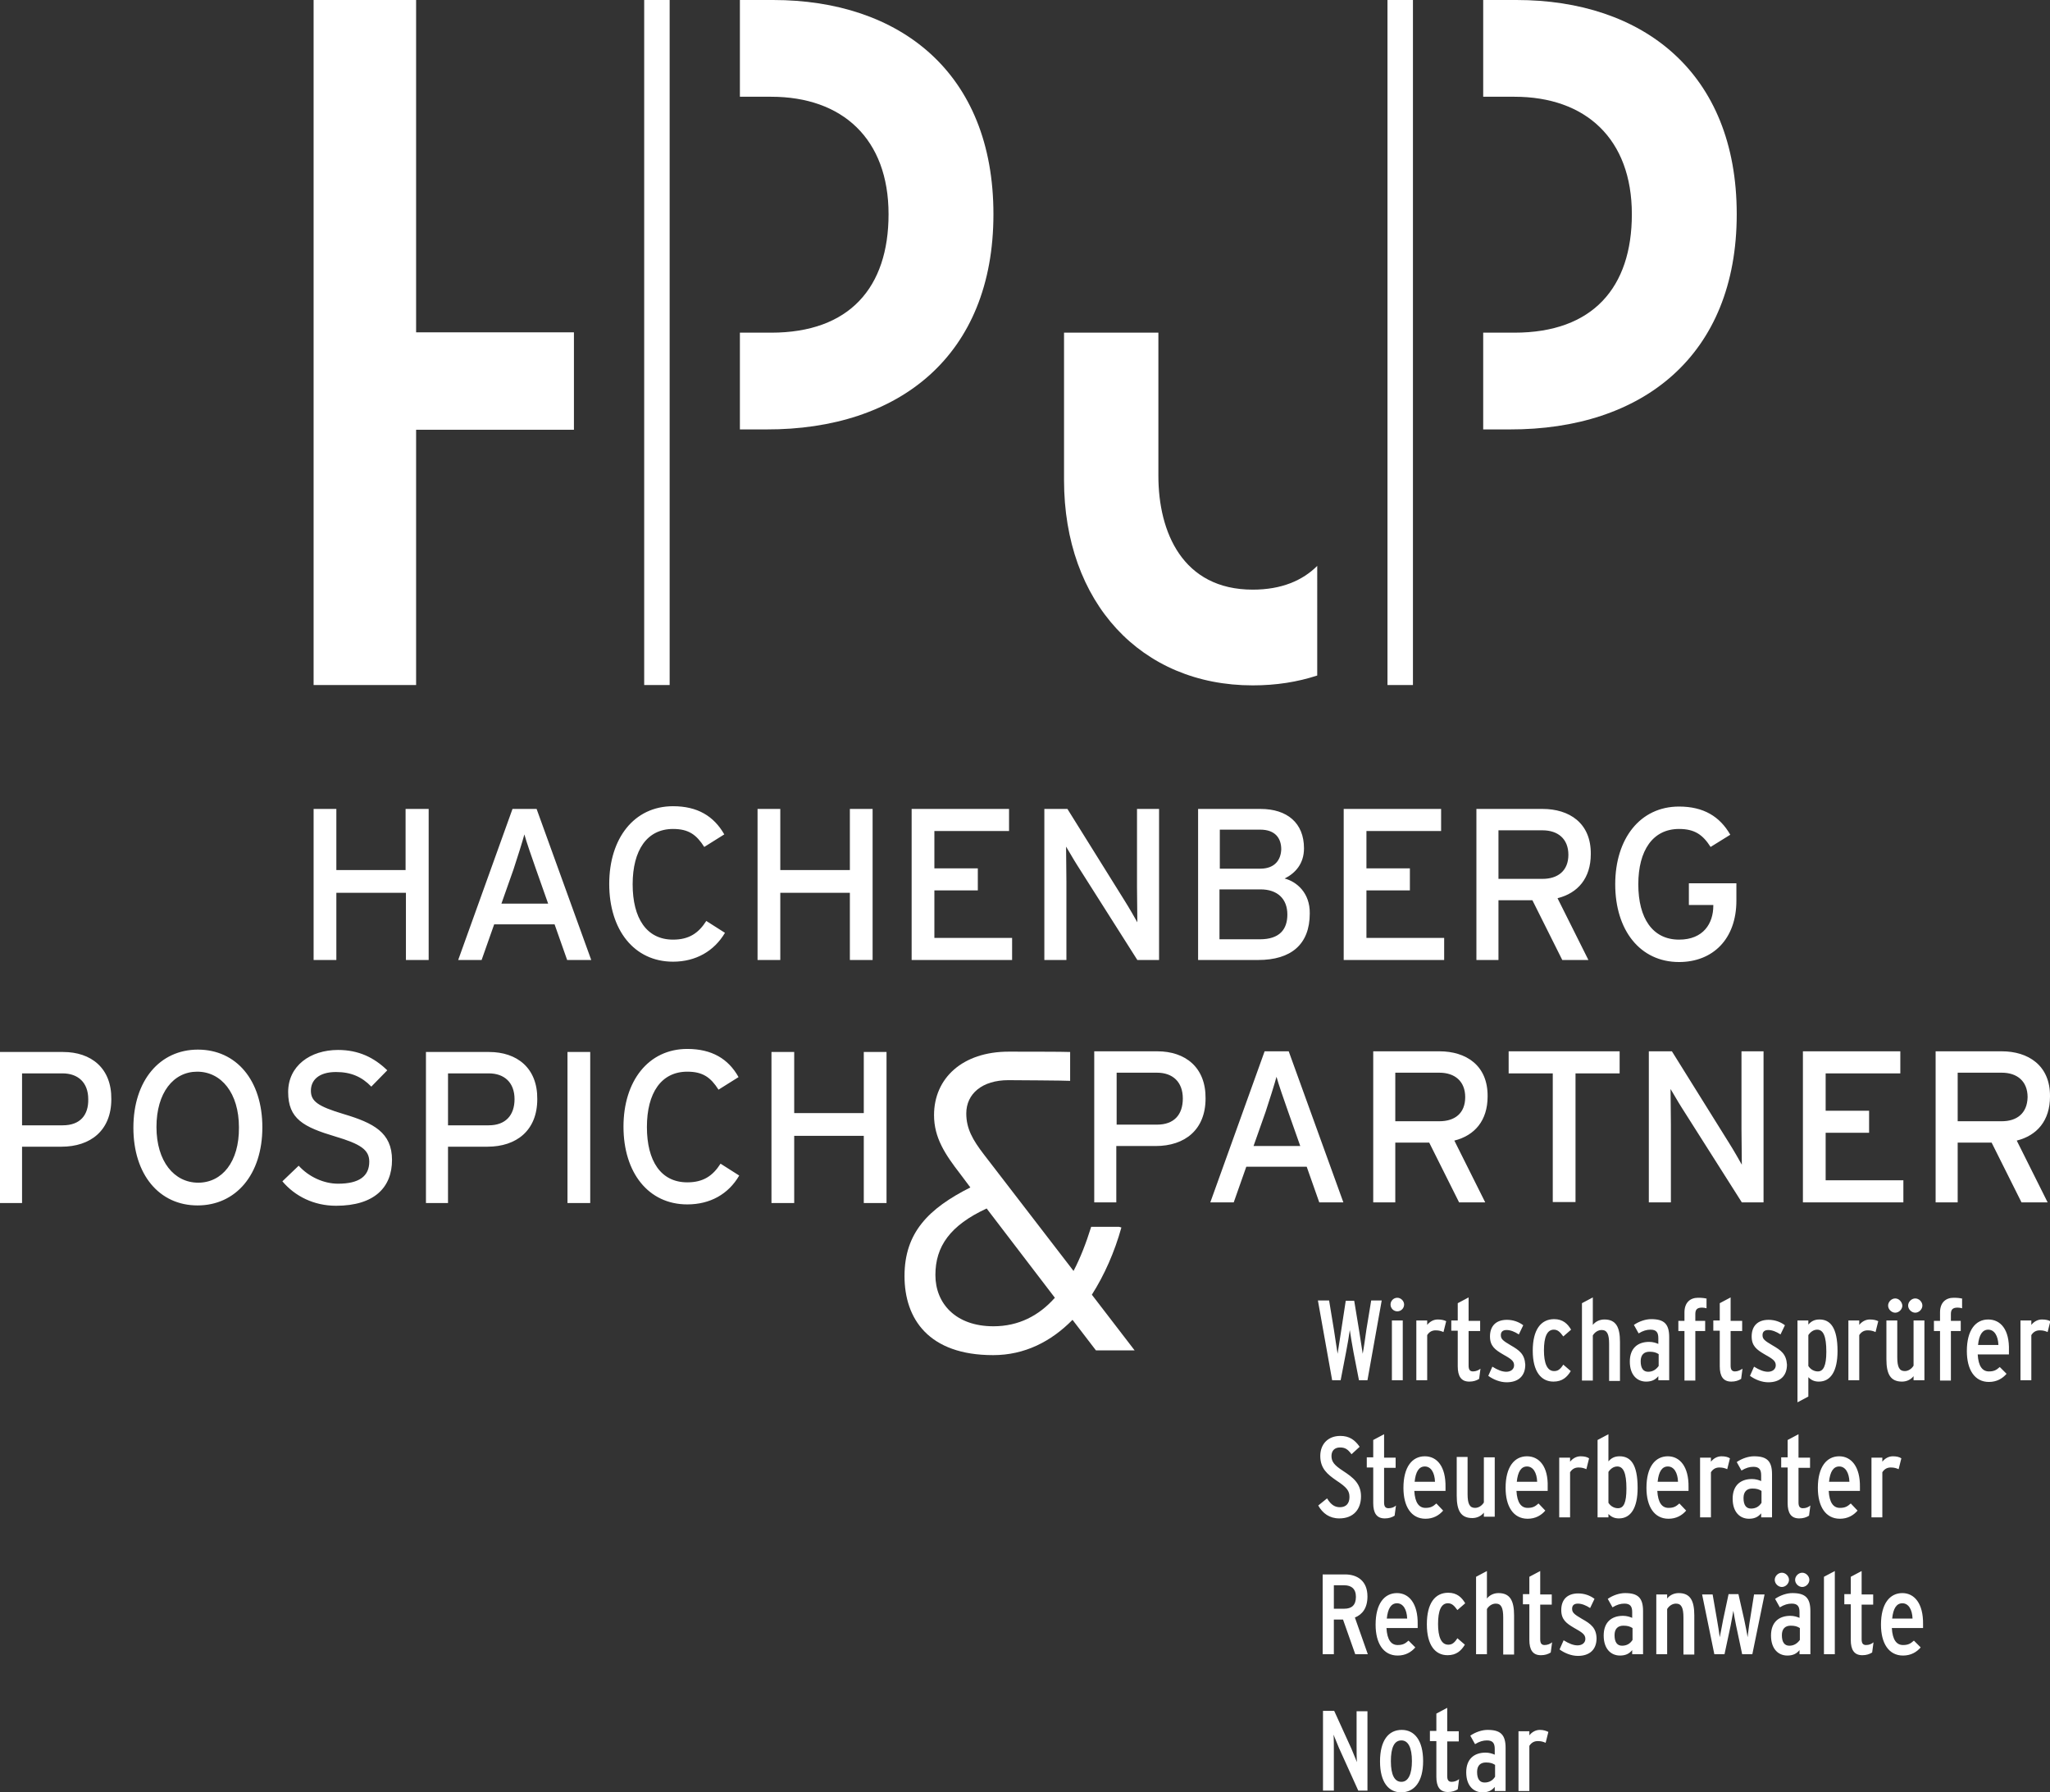 <?xml version="1.0" encoding="utf-8"?>
<!-- Generator: Adobe Illustrator 27.0.0, SVG Export Plug-In . SVG Version: 6.00 Build 0)  -->
<svg version="1.1" id="Ebene_1" xmlns="http://www.w3.org/2000/svg" xmlns:xlink="http://www.w3.org/1999/xlink" x="0px" y="0px"
	 viewBox="0 0 604 528" style="enable-background:new 0 0 604 528;" xml:space="preserve">
<rect x="0" y="0" width="604" height="528" fill="#333333" stroke="none"/>
<style type="text/css">
	.st0{fill:#FFFFFF;}
</style>
<g>
	<path class="st0" d="M402.9,504.1h-3.2v10.3c0,1.1,0,3.8,0.1,4.7c-0.3-0.7-1.2-2.9-1.6-3.9l-5.1-11.2h-3.3v23.5h3.2v-11.8
		c0-1.1,0-3.8-0.1-4.7c0.3,0.7,1.2,2.9,1.6,3.9l5.7,12.6h2.7V504.1L402.9,504.1z M413,509.6c-3.9,0-6.4,3.1-6.4,9.3
		c0,6.2,2.6,9.1,6.2,9.1c3.9,0,6.5-3.1,6.5-9.2C419.3,512.6,416.7,509.6,413,509.6L413,509.6z M412.9,524.9c-2,0-3.1-2-3.1-6.1
		c0-4,1-6.1,3.1-6.1c2,0,3.1,2.1,3.1,6.1C416,522.5,415,524.9,412.9,524.9L412.9,524.9z M427.7,524.9c-0.9,0-1.3-0.5-1.3-1.7V513
		h3.4v-3h-3.4v-6.9l-3.2,1.7v5.1h-1.9v3h1.9v10.5c0,2.9,1,4.5,3.4,4.5c1.2,0,2.1-0.3,2.9-0.8l0.4-3
		C429.3,524.6,428.5,524.9,427.7,524.9L427.7,524.9z M437.4,525.1c-1.4,0-2.2-1-2.2-3.1c0-1.9,1-2.8,2.6-2.8c1.2,0,1.9,0.2,2.7,0.7
		v3.5C439.8,524.5,438.8,525.1,437.4,525.1L437.4,525.1z M443.6,514.9c0-3.9-1.5-5.3-5.3-5.3c-1.6,0-3.5,0.6-5.1,1.7l1.4,2.5
		c1.3-0.8,2.4-1.1,3.5-1.1c1.7,0,2.3,0.8,2.3,2.5v1.7c-0.7-0.3-1.6-0.6-2.7-0.6c-3.4,0-5.7,1.9-5.7,5.8c0,4,2.2,5.9,4.8,5.9
		c1.6,0,2.7-0.5,3.6-1.6v1.2h3.2V514.9L443.6,514.9z M453.7,509.6c-1.3,0-2.4,0.7-3.1,1.6V510h-3.2v17.6h3.2v-13.3
		c0.7-1.1,1.6-1.4,2.5-1.4c1,0,1.6,0.2,2.3,0.5l0.8-3.2C455.6,509.9,454.8,509.6,453.7,509.6L453.7,509.6z"/>
	<path class="st0" d="M396.1,473.9h-3.1V467h3.1c2,0,3.4,1,3.4,3.4C399.5,472.9,398.2,473.9,396.1,473.9L396.1,473.9z M399.2,476.5
		c2.2-0.9,3.7-2.8,3.7-6.2c0-4.7-3.1-6.5-6.6-6.5h-6.6v23.5h3.3v-10.2h2.7l3.6,10.2h3.7L399.2,476.5L399.2,476.5z M411.6,469.3
		c-3.7,0-6.3,3.1-6.3,9.3c0,5.5,2.3,9.1,6.5,9.1c2.3,0,4-1,5.2-2.4l-2-2c-1,0.9-1.7,1.3-3.2,1.3c-1.9,0-3.1-1.5-3.3-5h9.2
		c0-0.3,0-0.8,0-1.1C417.8,472.3,415.1,469.3,411.6,469.3L411.6,469.3z M408.6,476.8c0.3-3,1.3-4.5,3-4.5c1.8,0,2.9,1.8,3,4.5H408.6
		L408.6,476.8z M429.4,482.6c-0.9,1.4-1.6,1.9-2.7,1.9c-2.1,0-3-2.4-3-6.1c0-3.9,0.9-6.1,2.9-6.1c1.1,0,1.8,0.6,2.8,2l2.3-2
		c-1-1.7-2.4-3.1-5-3.1c-3.9,0-6.3,3.1-6.3,9.3c0,6.2,2.5,9.1,6.1,9.1c2.6,0,4-1.3,5.1-3.1L429.4,482.6L429.4,482.6z M446.1,475.9
		c0-4.4-1.2-6.6-4.6-6.6c-1.5,0-2.7,0.7-3.4,1.6v-8.1l-3.2,1.7v22.8h3.2V474c0.6-1,1.6-1.6,2.6-1.6c1.6,0,2.2,1.2,2.2,4.1v10.9h3.2
		V475.9L446.1,475.9z M455.1,484.6c-0.9,0-1.3-0.5-1.3-1.7v-10.2h3.4v-3h-3.4v-6.9l-3.2,1.7v5.1h-1.9v3h1.9v10.5
		c0,2.9,1,4.5,3.4,4.5c1.2,0,2.1-0.3,2.9-0.8l0.4-3C456.7,484.3,455.9,484.6,455.1,484.6L455.1,484.6z M466.1,476.9
		c-2.4-1.4-2.9-1.9-2.9-3c0-0.9,0.5-1.5,1.7-1.5c1.1,0,2.4,0.5,3.6,1.3l1.3-2.7c-1.3-1-3-1.6-4.8-1.6c-3.2,0-5,1.8-5,4.9
		c0,2.8,1.5,3.9,3.7,5.2c2.5,1.4,3.4,2,3.4,3.3c0,1.1-0.9,1.9-2.3,1.9c-1.2,0-2.5-0.5-4.1-1.5l-1.2,2.7c1.5,1.1,3.5,1.9,5.4,1.9
		c3.4,0,5.5-1.8,5.5-5.2C470.3,479.6,468.8,478.4,466.1,476.9L466.1,476.9z M477.9,484.8c-1.4,0-2.2-1-2.2-3.1c0-1.9,1-2.8,2.6-2.8
		c1.2,0,1.9,0.2,2.7,0.7v3.5C480.3,484.2,479.3,484.8,477.9,484.8L477.9,484.8z M484.1,474.6c0-3.9-1.5-5.3-5.3-5.3
		c-1.6,0-3.5,0.6-5.1,1.7l1.4,2.5c1.3-0.8,2.4-1.1,3.5-1.1c1.7,0,2.3,0.8,2.3,2.5v1.7c-0.7-0.3-1.6-0.6-2.7-0.6
		c-3.4,0-5.7,1.9-5.7,5.8c0,4,2.2,5.9,4.8,5.9c1.6,0,2.7-0.5,3.6-1.6v1.2h3.2V474.6L484.1,474.6z M499.2,475.9
		c0-4.4-1.2-6.6-4.6-6.6c-1.5,0-2.7,0.7-3.4,1.6v-1.2h-3.2v17.6h3.2V474c0.6-1,1.6-1.6,2.6-1.6c1.6,0,2.2,1.2,2.2,4.1v10.9h3.2
		V475.9L499.2,475.9z M516.8,469.7l-1.2,7.5c-0.2,1-0.6,4.3-0.7,5.1c-0.1-0.9-0.8-4.2-1-5.2l-1.7-7.5h-2.9l-1.6,7.5
		c-0.2,1-0.8,4.3-1,5.2c-0.1-0.8-0.6-4.1-0.8-5.1l-1.3-7.5h-3.1l3.6,17.6h3l1.8-8.4c0.2-1.2,0.7-3.6,0.8-4.4
		c0.1,0.8,0.6,3.2,0.8,4.3l1.8,8.5h3l3.6-17.6H516.8L516.8,469.7z M525,463.3c-1.1,0-2.1,1-2.1,2.1c0,1.1,1,2.1,2.1,2.1
		c1.1,0,2.1-1,2.1-2.1C527.1,464.3,526.1,463.3,525,463.3L525,463.3z M531,463.3c-1.1,0-2.1,1-2.1,2.1c0,1.1,1,2.1,2.1,2.1
		c1.1,0,2.1-1,2.1-2.1C533.1,464.3,532.1,463.3,531,463.3L531,463.3z M527.2,484.8c-1.4,0-2.2-1-2.2-3.1c0-1.9,1-2.8,2.6-2.8
		c1.2,0,1.9,0.2,2.7,0.7v3.5C529.5,484.2,528.5,484.8,527.2,484.8L527.2,484.8z M533.4,474.6c0-3.9-1.5-5.3-5.3-5.3
		c-1.6,0-3.5,0.6-5.1,1.7l1.4,2.5c1.3-0.8,2.4-1.1,3.5-1.1c1.7,0,2.3,0.8,2.3,2.5v1.7c-0.7-0.3-1.6-0.6-2.7-0.6
		c-3.4,0-5.7,1.9-5.7,5.8c0,4,2.2,5.9,4.8,5.9c1.6,0,2.7-0.5,3.6-1.6v1.2h3.2V474.6L533.4,474.6z M540.6,462.8l-3.2,1.7v22.8h3.2
		V462.8L540.6,462.8z M549.8,484.6c-0.9,0-1.3-0.5-1.3-1.7v-10.2h3.4v-3h-3.4v-6.9l-3.2,1.7v5.1h-1.9v3h1.9v10.5
		c0,2.9,1,4.5,3.4,4.5c1.2,0,2.1-0.3,2.9-0.8l0.4-3C551.4,484.3,550.7,484.6,549.8,484.6L549.8,484.6z M560.5,469.3
		c-3.7,0-6.3,3.1-6.3,9.3c0,5.5,2.3,9.1,6.5,9.1c2.3,0,4-1,5.2-2.4l-2-2c-1,0.9-1.7,1.3-3.2,1.3c-1.9,0-3.1-1.5-3.3-5h9.2
		c0-0.3,0-0.8,0-1.1C566.7,472.3,564,469.3,560.5,469.3L560.5,469.3z M557.5,476.8c0.3-3,1.3-4.5,3-4.5c1.8,0,2.9,1.8,3,4.5H557.5
		L557.5,476.8z"/>
	<path class="st0" d="M395.7,433.3c-2.6-1.7-3.4-2.7-3.4-4.4c0-1.5,0.9-2.5,2.5-2.5c1.5,0,2.3,0.5,3.4,2l2.4-2.2
		c-1.4-2-3-3.2-5.7-3.2c-3.7,0-5.9,2.5-5.9,5.9c0,3.7,2.1,5.4,4.7,7.2c3.2,2.1,3.9,3.1,3.9,4.9c0,1.9-1,3-2.8,3
		c-1.4,0-2.6-0.6-3.8-2.6l-2.6,2.1c1.3,2.3,3.3,3.8,6.2,3.8c4.2,0,6.4-2.7,6.4-6.5C401,437,398.6,435.2,395.7,433.3L395.7,433.3z
		 M409.1,444.3c-0.9,0-1.3-0.5-1.3-1.7v-10.2h3.4v-3h-3.4v-6.9l-3.2,1.7v5.1h-1.9v3h1.9v10.5c0,2.9,1,4.5,3.4,4.5
		c1.2,0,2.1-0.3,2.9-0.8l0.4-3C410.8,444,410,444.3,409.1,444.3L409.1,444.3z M419.8,429c-3.7,0-6.3,3.1-6.3,9.3
		c0,5.5,2.3,9.1,6.5,9.1c2.3,0,4-1,5.2-2.4l-2-2.1c-1,0.9-1.7,1.3-3.2,1.3c-1.9,0-3.1-1.5-3.3-5h9.2c0-0.3,0-0.8,0-1.1
		C426,432,423.4,429,419.8,429L419.8,429z M416.8,436.5c0.3-3,1.3-4.5,3-4.5c1.8,0,2.9,1.8,3,4.5H416.8L416.8,436.5z M440.4,429.3
		h-3.2v13.3c-0.6,1-1.6,1.6-2.6,1.6c-1.6,0-2.2-1.2-2.2-4.1v-10.9h-3.2v11.4c0,4.4,1.2,6.6,4.6,6.6c1.5,0,2.7-0.7,3.4-1.6v1.2h3.2
		V429.3L440.4,429.3z M449.9,429c-3.7,0-6.3,3.1-6.3,9.3c0,5.5,2.3,9.1,6.5,9.1c2.3,0,4-1,5.2-2.4l-2-2.1c-1,0.9-1.7,1.3-3.2,1.3
		c-1.9,0-3.1-1.5-3.3-5h9.2c0-0.3,0-0.8,0-1.1C456.2,432,453.5,429,449.9,429L449.9,429z M446.9,436.5c0.3-3,1.3-4.5,3-4.5
		c1.8,0,2.9,1.8,3,4.5H446.9L446.9,436.5z M465.7,429c-1.3,0-2.4,0.7-3.1,1.6v-1.2h-3.2V447h3.2v-13.3c0.7-1.1,1.6-1.4,2.5-1.4
		c1,0,1.6,0.2,2.3,0.5l0.8-3.2C467.6,429.2,466.8,429,465.7,429L465.7,429z M477.2,429c-1.6,0-2.5,0.6-3.3,1.5v-8l-3.2,1.7V447h3.2
		V446c0.9,0.9,1.8,1.3,3.1,1.3c3.5,0,5.5-3.1,5.5-9C482.5,431.3,480.4,429,477.2,429L477.2,429z M476.7,444.3c-1,0-2.1-0.5-2.8-1.6
		v-9.1c0.6-0.9,1.5-1.6,2.6-1.6c1.8,0,2.7,1.9,2.7,6.5C479.2,442.7,478.4,444.3,476.7,444.3L476.7,444.3z M491.4,429
		c-3.7,0-6.3,3.1-6.3,9.3c0,5.5,2.3,9.1,6.5,9.1c2.3,0,4-1,5.2-2.4l-2-2.1c-1,0.9-1.7,1.3-3.2,1.3c-1.9,0-3.1-1.5-3.3-5h9.2
		c0-0.3,0-0.8,0-1.1C497.6,432,494.9,429,491.4,429L491.4,429z M488.4,436.5c0.3-3,1.3-4.5,3-4.5c1.8,0,2.9,1.8,3,4.5H488.4
		L488.4,436.5z M507.2,429c-1.3,0-2.4,0.7-3.1,1.6v-1.2h-3.2V447h3.2v-13.3c0.7-1.1,1.6-1.4,2.5-1.4c1,0,1.6,0.2,2.3,0.5l0.8-3.2
		C509.1,429.2,508.3,429,507.2,429L507.2,429z M515.9,444.4c-1.4,0-2.2-1-2.2-3.1c0-1.9,1-2.8,2.6-2.8c1.2,0,1.9,0.2,2.7,0.7v3.5
		C518.3,443.8,517.3,444.4,515.9,444.4L515.9,444.4z M522.1,434.3c0-3.9-1.5-5.3-5.3-5.3c-1.6,0-3.5,0.6-5.1,1.7l1.4,2.5
		c1.3-0.8,2.4-1.1,3.5-1.1c1.7,0,2.3,0.8,2.3,2.5v1.7c-0.7-0.3-1.6-0.6-2.7-0.6c-3.4,0-5.7,1.9-5.7,5.8c0,4,2.2,5.9,4.8,5.9
		c1.6,0,2.7-0.5,3.6-1.6v1.2h3.2V434.3L522.1,434.3z M531.2,444.3c-0.9,0-1.3-0.5-1.3-1.7v-10.2h3.4v-3h-3.4v-6.9l-3.2,1.7v5.1h-1.9
		v3h1.9v10.5c0,2.9,1,4.5,3.4,4.5c1.2,0,2.1-0.3,2.9-0.8l0.4-3C532.8,444,532.1,444.3,531.2,444.3L531.2,444.3z M541.9,429
		c-3.7,0-6.3,3.1-6.3,9.3c0,5.5,2.3,9.1,6.5,9.1c2.3,0,4-1,5.2-2.4l-2-2.1c-1,0.9-1.7,1.3-3.2,1.3c-1.9,0-3.1-1.5-3.3-5h9.2
		c0-0.3,0-0.8,0-1.1C548.1,432,545.4,429,541.9,429L541.9,429z M538.9,436.5c0.3-3,1.3-4.5,3-4.5c1.8,0,2.9,1.8,3,4.5H538.9
		L538.9,436.5z M557.7,429c-1.3,0-2.4,0.7-3.1,1.6v-1.2h-3.2V447h3.2v-13.3c0.7-1.1,1.6-1.4,2.5-1.4c1,0,1.6,0.2,2.3,0.5l0.8-3.2
		C559.6,429.2,558.8,429,557.7,429L557.7,429z"/>
	<path class="st0" d="M404,383.1l-1.4,8.5c-0.2,1.5-0.9,6.3-1.1,7.2c-0.1-0.8-0.9-5.7-1.1-7.1l-1.4-8.5h-2.5l-1.3,8.5
		c-0.2,1.4-1,6.3-1.1,7.1c-0.1-0.8-0.9-5.7-1.1-7.2l-1.4-8.5h-3.3l4.2,23.5h2.5l1.6-8.3c0.3-1.4,1-5.6,1.1-6.5
		c0.1,0.8,0.8,5.1,1.1,6.6l1.6,8.2h2.5l4.2-23.5H404L404,383.1z M411.7,382.3c-1.1,0-2,0.9-2,2c0,1.1,0.9,2,2,2c1.1,0,2-0.9,2-2
		C413.7,383.2,412.7,382.3,411.7,382.3L411.7,382.3z M413.3,389h-3.2v17.6h3.2V389L413.3,389z M423.6,388.7c-1.3,0-2.4,0.7-3.1,1.6
		V389h-3.2v17.6h3.2v-13.3c0.7-1.1,1.6-1.4,2.5-1.4c1,0,1.6,0.2,2.3,0.5l0.8-3.2C425.5,388.9,424.7,388.7,423.6,388.7L423.6,388.7z
		 M434,404c-0.9,0-1.3-0.5-1.3-1.7v-10.2h3.4v-3h-3.4v-6.9l-3.2,1.7v5.1h-1.9v3h1.9v10.5c0,2.9,1,4.5,3.4,4.5c1.2,0,2.1-0.3,2.9-0.8
		l0.4-3C435.7,403.6,434.9,404,434,404L434,404z M445.1,396.3c-2.4-1.4-2.9-1.9-2.9-3c0-0.9,0.5-1.5,1.7-1.5c1.1,0,2.4,0.5,3.6,1.3
		l1.3-2.7c-1.3-1-3-1.6-4.8-1.6c-3.2,0-5,1.8-5,4.9c0,2.8,1.5,3.9,3.7,5.2c2.5,1.4,3.4,2,3.4,3.3c0,1.1-0.9,1.9-2.3,1.9
		c-1.2,0-2.5-0.5-4.1-1.5l-1.2,2.7c1.5,1.1,3.5,1.9,5.4,1.9c3.4,0,5.5-1.8,5.5-5.2C449.2,398.9,447.7,397.8,445.1,396.3L445.1,396.3
		z M460.6,402c-0.9,1.4-1.6,1.9-2.7,1.9c-2.1,0-3-2.4-3-6.1c0-3.9,0.9-6.1,2.9-6.1c1.1,0,1.8,0.6,2.8,2l2.3-2c-1-1.7-2.4-3.1-5-3.1
		c-3.9,0-6.3,3.1-6.3,9.3c0,6.2,2.5,9.1,6.1,9.1c2.6,0,4-1.3,5.1-3.1L460.6,402L460.6,402z M477.3,395.3c0-4.4-1.2-6.6-4.6-6.6
		c-1.5,0-2.7,0.7-3.4,1.6v-8.1l-3.2,1.7v22.8h3.2v-13.3c0.6-1,1.6-1.6,2.6-1.6c1.6,0,2.2,1.2,2.2,4.1v10.9h3.2V395.3L477.3,395.3z
		 M485.6,404.1c-1.4,0-2.2-1-2.2-3.1c0-1.9,1-2.8,2.6-2.8c1.2,0,1.9,0.2,2.7,0.7v3.5C487.9,403.5,486.9,404.1,485.6,404.1
		L485.6,404.1z M491.8,393.9c0-3.9-1.5-5.3-5.3-5.3c-1.6,0-3.5,0.6-5.1,1.7l1.4,2.5c1.3-0.8,2.4-1.1,3.5-1.1c1.7,0,2.3,0.8,2.3,2.5
		v1.7c-0.7-0.3-1.6-0.6-2.7-0.6c-3.4,0-5.7,1.9-5.7,5.8c0,4,2.2,5.9,4.8,5.9c1.6,0,2.7-0.5,3.6-1.6v1.2h3.2V393.9L491.8,393.9z
		 M503,382.6c-0.7-0.2-1.5-0.3-2.7-0.3c-2.3,0-4,1.4-4,4.3v2.5h-1.8v3h1.8v14.6h3.2v-14.6h2.9v-3h-2.9v-2c0-1.3,0.5-1.9,2-1.9
		c0.5,0,0.9,0.1,1.3,0.2V382.6L503,382.6z M511.2,404c-0.9,0-1.3-0.5-1.3-1.7v-10.2h3.4v-3h-3.4v-6.9l-3.2,1.7v5.1h-1.9v3h1.9v10.5
		c0,2.9,1,4.5,3.4,4.5c1.2,0,2.1-0.3,2.9-0.8l0.4-3C512.8,403.6,512,404,511.2,404L511.2,404z M522.2,396.3c-2.4-1.4-2.9-1.9-2.9-3
		c0-0.9,0.5-1.5,1.7-1.5c1.1,0,2.4,0.5,3.6,1.3l1.3-2.7c-1.3-1-3-1.6-4.8-1.6c-3.2,0-5,1.8-5,4.9c0,2.8,1.5,3.9,3.7,5.2
		c2.5,1.4,3.4,2,3.4,3.3c0,1.1-0.9,1.9-2.3,1.9c-1.2,0-2.5-0.5-4.1-1.5l-1.2,2.7c1.5,1.1,3.5,1.9,5.4,1.9c3.4,0,5.5-1.8,5.5-5.2
		C526.3,398.9,524.8,397.8,522.2,396.3L522.2,396.3z M535.6,404c-1,0-2.1-0.5-2.8-1.6v-9.1c0.6-0.9,1.5-1.6,2.6-1.6
		c1.8,0,2.7,1.9,2.7,6.5C538.1,402.4,537.2,404,535.6,404L535.6,404z M536.1,388.7c-1.6,0-2.5,0.6-3.3,1.5V389h-3.2v24.1l3.2-1.7
		v-5.7c0.9,0.9,1.8,1.3,3.1,1.3c3.5,0,5.5-3.1,5.5-9C541.4,391,539.2,388.7,536.1,388.7L536.1,388.7z M550.9,388.7
		c-1.3,0-2.4,0.7-3.1,1.6V389h-3.2v17.6h3.2v-13.3c0.7-1.1,1.6-1.4,2.5-1.4c1,0,1.6,0.2,2.3,0.5l0.8-3.2
		C552.8,388.9,552,388.7,550.9,388.7L550.9,388.7z M558.4,382.5c-1.1,0-2.1,1-2.1,2.1c0,1.1,1,2.1,2.1,2.1c1.1,0,2.1-1,2.1-2.1
		C560.4,383.5,559.5,382.5,558.4,382.5L558.4,382.5z M564.3,382.5c-1.1,0-2.1,1-2.1,2.1c0,1.1,1,2.1,2.1,2.1c1.1,0,2.1-1,2.1-2.1
		C566.4,383.5,565.4,382.5,564.3,382.5L564.3,382.5z M567,389h-3.2v13.3c-0.6,1-1.6,1.6-2.6,1.6c-1.6,0-2.2-1.2-2.2-4.1V389h-3.2
		v11.4c0,4.4,1.2,6.6,4.6,6.6c1.5,0,2.7-0.7,3.4-1.6v1.2h3.2V389L567,389z M578.3,382.6c-0.7-0.2-1.5-0.3-2.7-0.3
		c-2.3,0-4,1.4-4,4.3v2.5h-1.8v3h1.8v14.6h3.2v-14.6h2.9v-3h-2.9v-2c0-1.3,0.5-1.9,2-1.9c0.5,0,0.9,0.1,1.3,0.2V382.6L578.3,382.6z
		 M585.8,388.7c-3.7,0-6.3,3.1-6.3,9.3c0,5.5,2.3,9.1,6.5,9.1c2.3,0,4-1,5.2-2.4l-2-2c-1,0.9-1.7,1.3-3.2,1.3c-1.9,0-3.1-1.5-3.3-5
		h9.2c0-0.3,0-0.8,0-1.1C592.1,391.6,589.4,388.7,585.8,388.7L585.8,388.7z M582.8,396.2c0.3-3,1.3-4.5,3-4.5c1.8,0,2.9,1.8,3,4.5
		H582.8L582.8,396.2z M601.6,388.7c-1.3,0-2.4,0.7-3.1,1.6V389h-3.2v17.6h3.2v-13.3c0.7-1.1,1.6-1.4,2.5-1.4c1,0,1.6,0.2,2.3,0.5
		l0.8-3.2C603.5,388.9,602.8,388.7,601.6,388.7L601.6,388.7z"/>
	<path class="st0" d="M126.2,238.3h-6.7v18H99.1v-18h-6.7v44.5h6.7V263h20.5v19.8h6.7V238.3L126.2,238.3z M147.7,266.3l3.6-10.2
		c1.1-3.3,2.7-8.4,3.2-10.3c0.5,1.9,2.3,7.1,3.4,10.2l3.6,10.2H147.7L147.7,266.3z M158.1,238.3H151l-16,44.5h6.9l3.7-10.5h17.8
		l3.7,10.5h7.1L158.1,238.3L158.1,238.3z M208.1,271.3c-2.3,3.6-5.1,5.5-9.8,5.5c-7.8,0-11.9-6.3-11.9-16.3c0-10,4.2-16.3,11.9-16.3
		c4.6,0,6.9,1.7,9.2,5.3l5.9-3.7c-3.1-5.4-7.9-8.3-15.1-8.3c-11.5,0-18.8,9.5-18.8,22.9c0,13.5,7.3,22.9,18.8,22.9
		c6.7,0,12.1-3.1,15.3-8.5L208.1,271.3L208.1,271.3z M257.1,238.3h-6.7v18h-20.5v-18h-6.7v44.5h6.7V263h20.5v19.8h6.7V238.3
		L257.1,238.3z M298.2,276.3h-22.9v-14h12.8v-6.5h-12.8v-11h22v-6.5h-28.7v44.5h29.6V276.3L298.2,276.3z M341.5,238.3H335v22.9
		c0,2.5,0.1,8.8,0.1,10.5c-0.6-1.1-2.5-4.4-3.7-6.3l-16.9-27.1h-6.8v44.5h6.5v-23.1c0-2.5-0.1-8.6-0.1-10.3c0.7,1.1,2.2,3.8,3.3,5.5
		l17.7,27.9h6.4V238.3L341.5,238.3z M378.5,258.8c3.2-1.6,5.7-4.4,5.7-8.9c0-7.5-5-11.6-12.8-11.6H353v44.5h17.7
		c9.7,0,15.2-4.6,15.2-13.7C386,263,382,259.7,378.5,258.8L378.5,258.8z M371.3,255.9h-11.9v-11.5h11.9c4.4,0,6.2,2.5,6.2,5.8
		C377.4,253.2,375.7,255.9,371.3,255.9L371.3,255.9z M371.2,276.7h-11.9v-14.7h12.1c5,0,7.9,2.8,7.9,7.4
		C379.3,273.7,377.1,276.7,371.2,276.7L371.2,276.7z M425.5,276.3h-22.9v-14h12.8v-6.5h-12.8v-11h22v-6.5h-28.7v44.5h29.6V276.3
		L425.5,276.3z M454.5,258.9h-13v-14.3h13c4.5,0,7.6,2.5,7.6,7.2C462.1,256.6,458.9,258.9,454.5,258.9L454.5,258.9z M454.5,238.3
		H435v44.5h6.5v-17.6h10l8.8,17.6h7.7l-9.1-18.2c6-1.5,9.8-5.9,9.8-13C468.8,242.4,462.3,238.3,454.5,238.3L454.5,238.3z
		 M511.6,260.2h-14v6.4h7.2v0.2c0,5.2-2.9,10-10.1,10c-7.8,0-12-6.3-12-16.3c0-10,4.3-16.3,12-16.3c4.6,0,7,1.7,9.3,5.3l5.8-3.6
		c-3.1-5.4-7.9-8.3-15.1-8.3c-11.5,0-18.8,9.5-18.8,22.9c0,13.5,7.3,22.9,18.8,22.9c9.9,0,16.9-6.7,16.9-18.1V260.2L511.6,260.2z"/>
	<path class="st0" d="M18.6,309.9H0v44.5h6.5v-16.6h11.6c8.6,0,14.7-4.8,14.7-14C32.9,314.6,26.8,309.9,18.6,309.9L18.6,309.9z
		 M18.5,331.5H6.5v-15.3h11.9c4.6,0,7.6,2.7,7.6,7.6C26.1,328.5,23.6,331.5,18.5,331.5L18.5,331.5z M58.3,309.2
		c-11.2,0-19,9.1-19,23c0,13.8,7.6,22.9,18.9,22.9c11.3,0,19.1-9.1,19.1-23C77.3,318.2,69.6,309.2,58.3,309.2L58.3,309.2z
		 M58.4,348.4c-7.1,0-12.3-6.3-12.3-16.4c0-10.1,5-16.3,12-16.3c7.1,0,12.3,6.3,12.3,16.4C70.5,342.3,65.4,348.4,58.4,348.4
		L58.4,348.4z M101.3,328.2c-7.7-2.3-9.7-3.8-9.7-6.9c0-3,2.2-5.5,7.4-5.5c4.4,0,7.6,1.4,10.4,4.3l4.7-4.8c-3.9-3.8-8.5-6-14.5-6
		c-8.2,0-14.7,4.7-14.7,12.4c0,7.9,4.5,10.3,13.9,13.1c7.4,2.2,10,3.9,10,7.4c0,4.3-3,6.5-9.2,6.5c-4.2,0-8.6-2-11.6-5.3l-4.8,4.6
		c3.7,4.4,9.3,7.2,15.8,7.2c11.4,0,16.5-5.5,16.5-13.5C115.5,333.6,110,330.8,101.3,328.2L101.3,328.2z M144.1,309.9h-18.6v44.5h6.5
		v-16.6h11.6c8.6,0,14.7-4.8,14.7-14C158.4,314.6,152.3,309.9,144.1,309.9L144.1,309.9z M144,331.5H132v-15.3H144
		c4.6,0,7.6,2.7,7.6,7.6C151.6,328.5,149,331.5,144,331.5L144,331.5z M173.9,309.9h-6.7v44.5h6.7V309.9L173.9,309.9z M212.3,342.8
		c-2.3,3.6-5.1,5.5-9.8,5.5c-7.8,0-11.9-6.3-11.9-16.3c0-10,4.2-16.3,11.9-16.3c4.6,0,6.9,1.7,9.2,5.3l5.9-3.7
		c-3-5.4-7.9-8.3-15.1-8.3c-11.5,0-18.8,9.5-18.8,22.9c0,13.5,7.3,22.9,18.8,22.9c6.7,0,12.1-3,15.3-8.5L212.3,342.8L212.3,342.8z
		 M261.2,309.9h-6.7v18h-20.5v-18h-6.7v44.5h6.7v-19.8h20.5v19.8h6.7V309.9L261.2,309.9z"/>
	<path class="st0" d="M321.7,381.4c3.7-5.8,6.7-12.6,8.7-19.8l-0.7-0.2h-8.2c-1.5,4.8-3.2,9.2-5.2,13l-26.4-34.3
		c-3.3-4.3-5.2-7.6-5.2-12.1c0-5.8,4.7-9.8,12.4-9.8c1.1,0,17.2,0.1,18.2,0.2v-8.5c-1-0.1-17.1-0.1-18.1-0.1c-13.6,0-22,7.8-22,18.7
		c0,6.7,3.3,11.6,7.7,17.3l3,4c-12.3,6.2-19.4,13.3-19.4,26.1c0,12.6,7.1,23.3,26.1,23.3c9.3,0,17.1-4,23.4-10.4l6.9,9h11.4
		L321.7,381.4L321.7,381.4z M310.8,382.3c-4.7,5.3-10.7,8.4-18.1,8.4c-11.1,0-17.1-6.7-17.1-15.1c0-8.4,4.3-14.6,15.1-19.6
		L310.8,382.3L310.8,382.3z"/>
	<path class="st0" d="M341,309.7h-18.6v44.5h6.5v-16.6h11.6c8.6,0,14.7-4.8,14.7-14C355.3,314.4,349.2,309.7,341,309.7L341,309.7z
		 M340.9,331.3h-11.9V316h11.9c4.6,0,7.6,2.7,7.6,7.6C348.5,328.4,345.9,331.3,340.9,331.3L340.9,331.3z M369.3,337.7l3.6-10.2
		c1.1-3.3,2.7-8.4,3.2-10.3c0.5,1.9,2.3,7.1,3.4,10.2l3.6,10.2H369.3L369.3,337.7z M379.7,309.7h-7.1l-16,44.5h6.9l3.7-10.5H385
		l3.7,10.5h7.1L379.7,309.7L379.7,309.7z M424.1,330.3h-13V316h13c4.5,0,7.6,2.5,7.6,7.2C431.7,328,428.6,330.3,424.1,330.3
		L424.1,330.3z M424.1,309.7h-19.5v44.5h6.5v-17.6h10l8.8,17.6h7.7l-9.1-18.2c6-1.5,9.8-5.9,9.8-13
		C438.4,313.8,431.9,309.7,424.1,309.7L424.1,309.7z M477.1,309.7h-32.6v6.5h13v37.9h6.7v-37.9h13V309.7L477.1,309.7z M519.6,309.7
		h-6.5v22.9c0,2.5,0.1,8.8,0.1,10.5c-0.6-1.1-2.5-4.4-3.7-6.3l-16.9-27.1h-6.8v44.5h6.5v-23.1c0-2.5-0.1-8.6-0.1-10.3
		c0.7,1.1,2.2,3.8,3.3,5.5l17.7,27.9h6.4V309.7L519.6,309.7z M560.8,347.7h-22.9v-14h12.8v-6.5h-12.8v-11h22v-6.5h-28.7v44.5h29.6
		V347.7L560.8,347.7z M589.8,330.3h-13V316h13c4.5,0,7.6,2.5,7.6,7.2C597.3,328,594.2,330.3,589.8,330.3L589.8,330.3z M589.8,309.7
		h-19.5v44.5h6.5v-17.6h10l8.8,17.6h7.7l-9.1-18.2c6-1.5,9.8-5.9,9.8-13C604.1,313.8,597.5,309.7,589.8,309.7L589.8,309.7z"/>
	<polygon class="st0" points="189.8,0 189.8,201.8 197.3,201.8 197.3,0 189.8,0 	"/>
	<polygon class="st0" points="408.8,0 408.8,201.8 416.3,201.8 416.3,0 408.8,0 	"/>
	<polygon class="st0" points="169.1,97.9 122.6,97.9 122.6,0 92.4,0 92.4,201.8 122.6,201.8 122.6,126.6 169.1,126.6 169.1,97.9 	
		"/>
	<path class="st0" d="M292.7,63.1C292.7,21.3,265,0,227.8,0H218v28.5h9.2c21,0,34.6,12.4,34.6,34.6c0,21.6-11.5,34.9-34.6,34.9H218
		v28.5h7.8C265,126.6,292.7,104.7,292.7,63.1L292.7,63.1z"/>
	<path class="st0" d="M511.7,63.1C511.7,21.3,484,0,446.8,0H437v28.5h9.2c21,0,34.6,12.4,34.6,34.6c0,21.6-11.5,34.9-34.6,34.9H437
		v28.5h7.8C484,126.6,511.7,104.7,511.7,63.1L511.7,63.1z"/>
	<path class="st0" d="M388.1,166.7c-4.3,4.3-10.5,7-19,7c-20.7,0-27.8-17-27.8-33.5V98h-27.8v43.4c0,36.1,22.7,60.5,55.6,60.5
		c6.9,0,13.2-1,19-2.9V166.7L388.1,166.7z"/>
</g>
</svg>

